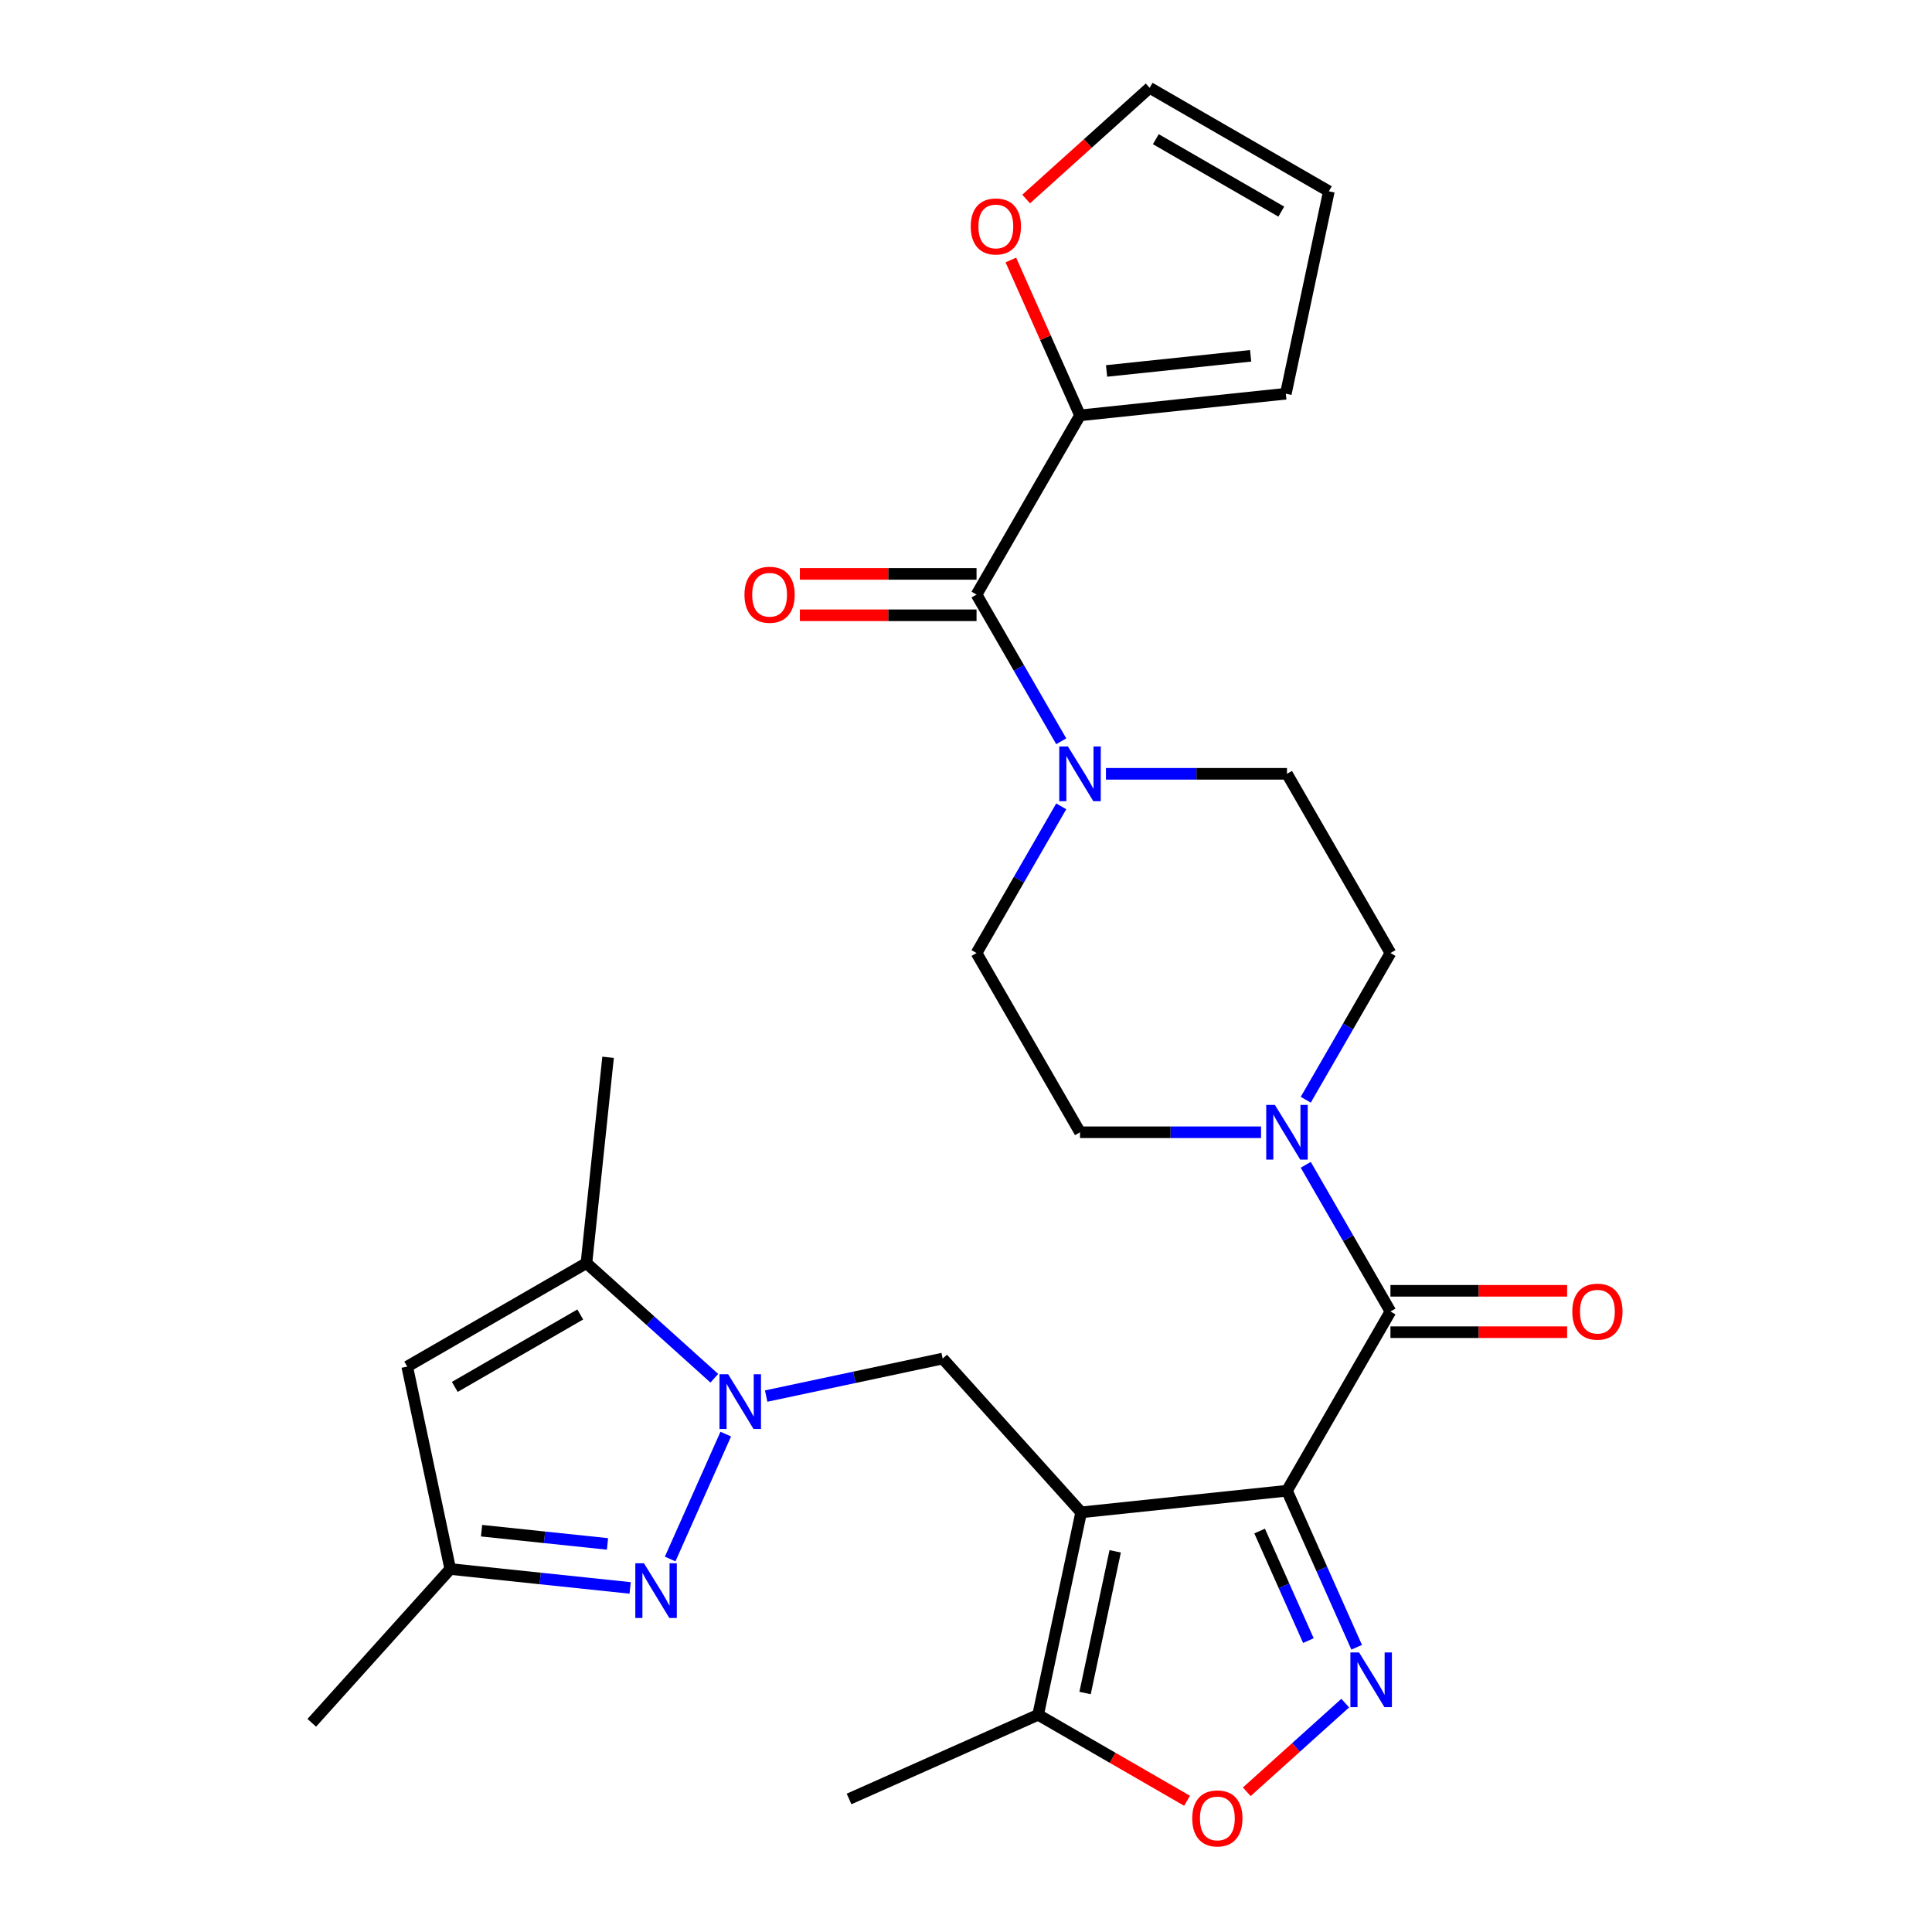 <?xml version='1.0' encoding='iso-8859-1'?>
<svg version='1.1' baseProfile='full'
              xmlns='http://www.w3.org/2000/svg'
                      xmlns:rdkit='http://www.rdkit.org/xml'
                      xmlns:xlink='http://www.w3.org/1999/xlink'
                  xml:space='preserve'
width='1000px' height='1000px' viewBox='0 0 1000 1000'>
<!-- END OF HEADER -->
<rect style='opacity:1.0;fill:#FFFFFF;stroke:none' width='1000' height='1000' x='0' y='0'> </rect>
<path class='bond-0' d='M 666.135,771.596 L 559.603,782.793' style='fill:none;fill-rule:evenodd;stroke:#000000;stroke-width:6px;stroke-linecap:butt;stroke-linejoin:miter;stroke-opacity:1' />
<path class='bond-2' d='M 666.135,771.596 L 684.172,812.106' style='fill:none;fill-rule:evenodd;stroke:#000000;stroke-width:6px;stroke-linecap:butt;stroke-linejoin:miter;stroke-opacity:1' />
<path class='bond-2' d='M 684.172,812.106 L 702.208,852.616' style='fill:none;fill-rule:evenodd;stroke:#0000FF;stroke-width:6px;stroke-linecap:butt;stroke-linejoin:miter;stroke-opacity:1' />
<path class='bond-2' d='M 651.975,792.462 L 664.6,820.819' style='fill:none;fill-rule:evenodd;stroke:#000000;stroke-width:6px;stroke-linecap:butt;stroke-linejoin:miter;stroke-opacity:1' />
<path class='bond-2' d='M 664.6,820.819 L 677.225,849.176' style='fill:none;fill-rule:evenodd;stroke:#0000FF;stroke-width:6px;stroke-linecap:butt;stroke-linejoin:miter;stroke-opacity:1' />
<path class='bond-3' d='M 666.135,771.596 L 719.695,678.828' style='fill:none;fill-rule:evenodd;stroke:#000000;stroke-width:6px;stroke-linecap:butt;stroke-linejoin:miter;stroke-opacity:1' />
<path class='bond-5' d='M 559.603,782.793 L 487.927,703.188' style='fill:none;fill-rule:evenodd;stroke:#000000;stroke-width:6px;stroke-linecap:butt;stroke-linejoin:miter;stroke-opacity:1' />
<path class='bond-10' d='M 559.603,782.793 L 537.332,887.571' style='fill:none;fill-rule:evenodd;stroke:#000000;stroke-width:6px;stroke-linecap:butt;stroke-linejoin:miter;stroke-opacity:1' />
<path class='bond-10' d='M 577.218,802.964 L 561.628,876.308' style='fill:none;fill-rule:evenodd;stroke:#000000;stroke-width:6px;stroke-linecap:butt;stroke-linejoin:miter;stroke-opacity:1' />
<path class='bond-1' d='M 396.566,722.607 L 442.247,712.897' style='fill:none;fill-rule:evenodd;stroke:#0000FF;stroke-width:6px;stroke-linecap:butt;stroke-linejoin:miter;stroke-opacity:1' />
<path class='bond-1' d='M 442.247,712.897 L 487.927,703.188' style='fill:none;fill-rule:evenodd;stroke:#000000;stroke-width:6px;stroke-linecap:butt;stroke-linejoin:miter;stroke-opacity:1' />
<path class='bond-4' d='M 375.652,742.297 L 346.871,806.94' style='fill:none;fill-rule:evenodd;stroke:#0000FF;stroke-width:6px;stroke-linecap:butt;stroke-linejoin:miter;stroke-opacity:1' />
<path class='bond-7' d='M 369.731,713.377 L 336.637,683.58' style='fill:none;fill-rule:evenodd;stroke:#0000FF;stroke-width:6px;stroke-linecap:butt;stroke-linejoin:miter;stroke-opacity:1' />
<path class='bond-7' d='M 336.637,683.58 L 303.544,653.782' style='fill:none;fill-rule:evenodd;stroke:#000000;stroke-width:6px;stroke-linecap:butt;stroke-linejoin:miter;stroke-opacity:1' />
<path class='bond-9' d='M 696.287,881.535 L 670.806,904.478' style='fill:none;fill-rule:evenodd;stroke:#0000FF;stroke-width:6px;stroke-linecap:butt;stroke-linejoin:miter;stroke-opacity:1' />
<path class='bond-9' d='M 670.806,904.478 L 645.326,927.42' style='fill:none;fill-rule:evenodd;stroke:#FF0000;stroke-width:6px;stroke-linecap:butt;stroke-linejoin:miter;stroke-opacity:1' />
<path class='bond-8' d='M 719.695,678.828 L 697.776,640.863' style='fill:none;fill-rule:evenodd;stroke:#000000;stroke-width:6px;stroke-linecap:butt;stroke-linejoin:miter;stroke-opacity:1' />
<path class='bond-8' d='M 697.776,640.863 L 675.857,602.898' style='fill:none;fill-rule:evenodd;stroke:#0000FF;stroke-width:6px;stroke-linecap:butt;stroke-linejoin:miter;stroke-opacity:1' />
<path class='bond-16' d='M 719.695,689.54 L 765.415,689.54' style='fill:none;fill-rule:evenodd;stroke:#000000;stroke-width:6px;stroke-linecap:butt;stroke-linejoin:miter;stroke-opacity:1' />
<path class='bond-16' d='M 765.415,689.54 L 811.136,689.54' style='fill:none;fill-rule:evenodd;stroke:#FF0000;stroke-width:6px;stroke-linecap:butt;stroke-linejoin:miter;stroke-opacity:1' />
<path class='bond-16' d='M 719.695,668.116 L 765.415,668.116' style='fill:none;fill-rule:evenodd;stroke:#000000;stroke-width:6px;stroke-linecap:butt;stroke-linejoin:miter;stroke-opacity:1' />
<path class='bond-16' d='M 765.415,668.116 L 811.136,668.116' style='fill:none;fill-rule:evenodd;stroke:#FF0000;stroke-width:6px;stroke-linecap:butt;stroke-linejoin:miter;stroke-opacity:1' />
<path class='bond-14' d='M 326.161,821.907 L 279.604,817.013' style='fill:none;fill-rule:evenodd;stroke:#0000FF;stroke-width:6px;stroke-linecap:butt;stroke-linejoin:miter;stroke-opacity:1' />
<path class='bond-14' d='M 279.604,817.013 L 233.047,812.12' style='fill:none;fill-rule:evenodd;stroke:#000000;stroke-width:6px;stroke-linecap:butt;stroke-linejoin:miter;stroke-opacity:1' />
<path class='bond-14' d='M 314.434,799.132 L 281.844,795.707' style='fill:none;fill-rule:evenodd;stroke:#0000FF;stroke-width:6px;stroke-linecap:butt;stroke-linejoin:miter;stroke-opacity:1' />
<path class='bond-14' d='M 281.844,795.707 L 249.254,792.282' style='fill:none;fill-rule:evenodd;stroke:#000000;stroke-width:6px;stroke-linecap:butt;stroke-linejoin:miter;stroke-opacity:1' />
<path class='bond-6' d='M 505.457,307.757 L 527.376,345.722' style='fill:none;fill-rule:evenodd;stroke:#000000;stroke-width:6px;stroke-linecap:butt;stroke-linejoin:miter;stroke-opacity:1' />
<path class='bond-6' d='M 527.376,345.722 L 549.295,383.687' style='fill:none;fill-rule:evenodd;stroke:#0000FF;stroke-width:6px;stroke-linecap:butt;stroke-linejoin:miter;stroke-opacity:1' />
<path class='bond-13' d='M 505.457,307.757 L 559.016,214.989' style='fill:none;fill-rule:evenodd;stroke:#000000;stroke-width:6px;stroke-linecap:butt;stroke-linejoin:miter;stroke-opacity:1' />
<path class='bond-21' d='M 505.457,297.045 L 459.736,297.045' style='fill:none;fill-rule:evenodd;stroke:#000000;stroke-width:6px;stroke-linecap:butt;stroke-linejoin:miter;stroke-opacity:1' />
<path class='bond-21' d='M 459.736,297.045 L 414.016,297.045' style='fill:none;fill-rule:evenodd;stroke:#FF0000;stroke-width:6px;stroke-linecap:butt;stroke-linejoin:miter;stroke-opacity:1' />
<path class='bond-21' d='M 505.457,318.469 L 459.736,318.469' style='fill:none;fill-rule:evenodd;stroke:#000000;stroke-width:6px;stroke-linecap:butt;stroke-linejoin:miter;stroke-opacity:1' />
<path class='bond-21' d='M 459.736,318.469 L 414.016,318.469' style='fill:none;fill-rule:evenodd;stroke:#FF0000;stroke-width:6px;stroke-linecap:butt;stroke-linejoin:miter;stroke-opacity:1' />
<path class='bond-12' d='M 303.544,653.782 L 210.776,707.342' style='fill:none;fill-rule:evenodd;stroke:#000000;stroke-width:6px;stroke-linecap:butt;stroke-linejoin:miter;stroke-opacity:1' />
<path class='bond-12' d='M 300.34,680.37 L 235.403,717.861' style='fill:none;fill-rule:evenodd;stroke:#000000;stroke-width:6px;stroke-linecap:butt;stroke-linejoin:miter;stroke-opacity:1' />
<path class='bond-25' d='M 303.544,653.782 L 314.741,547.25' style='fill:none;fill-rule:evenodd;stroke:#000000;stroke-width:6px;stroke-linecap:butt;stroke-linejoin:miter;stroke-opacity:1' />
<path class='bond-17' d='M 675.857,569.222 L 697.776,531.257' style='fill:none;fill-rule:evenodd;stroke:#0000FF;stroke-width:6px;stroke-linecap:butt;stroke-linejoin:miter;stroke-opacity:1' />
<path class='bond-17' d='M 697.776,531.257 L 719.695,493.292' style='fill:none;fill-rule:evenodd;stroke:#000000;stroke-width:6px;stroke-linecap:butt;stroke-linejoin:miter;stroke-opacity:1' />
<path class='bond-18' d='M 652.717,586.06 L 605.867,586.06' style='fill:none;fill-rule:evenodd;stroke:#0000FF;stroke-width:6px;stroke-linecap:butt;stroke-linejoin:miter;stroke-opacity:1' />
<path class='bond-18' d='M 605.867,586.06 L 559.016,586.06' style='fill:none;fill-rule:evenodd;stroke:#000000;stroke-width:6px;stroke-linecap:butt;stroke-linejoin:miter;stroke-opacity:1' />
<path class='bond-28' d='M 614.422,932.078 L 575.877,909.825' style='fill:none;fill-rule:evenodd;stroke:#FF0000;stroke-width:6px;stroke-linecap:butt;stroke-linejoin:miter;stroke-opacity:1' />
<path class='bond-28' d='M 575.877,909.825 L 537.332,887.571' style='fill:none;fill-rule:evenodd;stroke:#000000;stroke-width:6px;stroke-linecap:butt;stroke-linejoin:miter;stroke-opacity:1' />
<path class='bond-26' d='M 537.332,887.571 L 439.474,931.14' style='fill:none;fill-rule:evenodd;stroke:#000000;stroke-width:6px;stroke-linecap:butt;stroke-linejoin:miter;stroke-opacity:1' />
<path class='bond-11' d='M 549.295,417.363 L 527.376,455.327' style='fill:none;fill-rule:evenodd;stroke:#0000FF;stroke-width:6px;stroke-linecap:butt;stroke-linejoin:miter;stroke-opacity:1' />
<path class='bond-11' d='M 527.376,455.327 L 505.457,493.292' style='fill:none;fill-rule:evenodd;stroke:#000000;stroke-width:6px;stroke-linecap:butt;stroke-linejoin:miter;stroke-opacity:1' />
<path class='bond-29' d='M 572.434,400.525 L 619.285,400.525' style='fill:none;fill-rule:evenodd;stroke:#0000FF;stroke-width:6px;stroke-linecap:butt;stroke-linejoin:miter;stroke-opacity:1' />
<path class='bond-29' d='M 619.285,400.525 L 666.135,400.525' style='fill:none;fill-rule:evenodd;stroke:#000000;stroke-width:6px;stroke-linecap:butt;stroke-linejoin:miter;stroke-opacity:1' />
<path class='bond-30' d='M 210.776,707.342 L 233.047,812.12' style='fill:none;fill-rule:evenodd;stroke:#000000;stroke-width:6px;stroke-linecap:butt;stroke-linejoin:miter;stroke-opacity:1' />
<path class='bond-15' d='M 559.016,214.989 L 541.114,174.779' style='fill:none;fill-rule:evenodd;stroke:#000000;stroke-width:6px;stroke-linecap:butt;stroke-linejoin:miter;stroke-opacity:1' />
<path class='bond-15' d='M 541.114,174.779 L 523.211,134.569' style='fill:none;fill-rule:evenodd;stroke:#FF0000;stroke-width:6px;stroke-linecap:butt;stroke-linejoin:miter;stroke-opacity:1' />
<path class='bond-22' d='M 559.016,214.989 L 665.549,203.792' style='fill:none;fill-rule:evenodd;stroke:#000000;stroke-width:6px;stroke-linecap:butt;stroke-linejoin:miter;stroke-opacity:1' />
<path class='bond-22' d='M 572.757,192.003 L 647.329,184.165' style='fill:none;fill-rule:evenodd;stroke:#000000;stroke-width:6px;stroke-linecap:butt;stroke-linejoin:miter;stroke-opacity:1' />
<path class='bond-27' d='M 233.047,812.12 L 161.371,891.725' style='fill:none;fill-rule:evenodd;stroke:#000000;stroke-width:6px;stroke-linecap:butt;stroke-linejoin:miter;stroke-opacity:1' />
<path class='bond-23' d='M 531.125,103.015 L 563.089,74.235' style='fill:none;fill-rule:evenodd;stroke:#FF0000;stroke-width:6px;stroke-linecap:butt;stroke-linejoin:miter;stroke-opacity:1' />
<path class='bond-23' d='M 563.089,74.235 L 595.052,45.455' style='fill:none;fill-rule:evenodd;stroke:#000000;stroke-width:6px;stroke-linecap:butt;stroke-linejoin:miter;stroke-opacity:1' />
<path class='bond-20' d='M 719.695,493.292 L 666.135,400.525' style='fill:none;fill-rule:evenodd;stroke:#000000;stroke-width:6px;stroke-linecap:butt;stroke-linejoin:miter;stroke-opacity:1' />
<path class='bond-19' d='M 559.016,586.06 L 505.457,493.292' style='fill:none;fill-rule:evenodd;stroke:#000000;stroke-width:6px;stroke-linecap:butt;stroke-linejoin:miter;stroke-opacity:1' />
<path class='bond-24' d='M 665.549,203.792 L 687.82,99.014' style='fill:none;fill-rule:evenodd;stroke:#000000;stroke-width:6px;stroke-linecap:butt;stroke-linejoin:miter;stroke-opacity:1' />
<path class='bond-31' d='M 595.052,45.455 L 687.82,99.014' style='fill:none;fill-rule:evenodd;stroke:#000000;stroke-width:6px;stroke-linecap:butt;stroke-linejoin:miter;stroke-opacity:1' />
<path class='bond-31' d='M 598.255,72.042 L 663.193,109.534' style='fill:none;fill-rule:evenodd;stroke:#000000;stroke-width:6px;stroke-linecap:butt;stroke-linejoin:miter;stroke-opacity:1' />
<path  class='atom-2' d='M 376.888 711.299
L 386.168 726.299
Q 387.088 727.779, 388.568 730.459
Q 390.048 733.139, 390.128 733.299
L 390.128 711.299
L 393.888 711.299
L 393.888 739.619
L 390.008 739.619
L 380.048 723.219
Q 378.888 721.299, 377.648 719.099
Q 376.448 716.899, 376.088 716.219
L 376.088 739.619
L 372.408 739.619
L 372.408 711.299
L 376.888 711.299
' fill='#0000FF'/>
<path  class='atom-3' d='M 703.445 855.294
L 712.725 870.294
Q 713.645 871.774, 715.125 874.454
Q 716.605 877.134, 716.685 877.294
L 716.685 855.294
L 720.445 855.294
L 720.445 883.614
L 716.565 883.614
L 706.605 867.214
Q 705.445 865.294, 704.205 863.094
Q 703.005 860.894, 702.645 860.214
L 702.645 883.614
L 698.965 883.614
L 698.965 855.294
L 703.445 855.294
' fill='#0000FF'/>
<path  class='atom-5' d='M 333.319 809.157
L 342.599 824.157
Q 343.519 825.637, 344.999 828.317
Q 346.479 830.997, 346.559 831.157
L 346.559 809.157
L 350.319 809.157
L 350.319 837.477
L 346.439 837.477
L 336.479 821.077
Q 335.319 819.157, 334.079 816.957
Q 332.879 814.757, 332.519 814.077
L 332.519 837.477
L 328.839 837.477
L 328.839 809.157
L 333.319 809.157
' fill='#0000FF'/>
<path  class='atom-9' d='M 659.875 571.9
L 669.155 586.9
Q 670.075 588.38, 671.555 591.06
Q 673.035 593.74, 673.115 593.9
L 673.115 571.9
L 676.875 571.9
L 676.875 600.22
L 672.995 600.22
L 663.035 583.82
Q 661.875 581.9, 660.635 579.7
Q 659.435 577.5, 659.075 576.82
L 659.075 600.22
L 655.395 600.22
L 655.395 571.9
L 659.875 571.9
' fill='#0000FF'/>
<path  class='atom-10' d='M 617.1 941.21
Q 617.1 934.41, 620.46 930.61
Q 623.82 926.81, 630.1 926.81
Q 636.38 926.81, 639.74 930.61
Q 643.1 934.41, 643.1 941.21
Q 643.1 948.09, 639.7 952.01
Q 636.3 955.89, 630.1 955.89
Q 623.86 955.89, 620.46 952.01
Q 617.1 948.13, 617.1 941.21
M 630.1 952.69
Q 634.42 952.69, 636.74 949.81
Q 639.1 946.89, 639.1 941.21
Q 639.1 935.65, 636.74 932.85
Q 634.42 930.01, 630.1 930.01
Q 625.78 930.01, 623.42 932.81
Q 621.1 935.61, 621.1 941.21
Q 621.1 946.93, 623.42 949.81
Q 625.78 952.69, 630.1 952.69
' fill='#FF0000'/>
<path  class='atom-12' d='M 552.756 386.365
L 562.036 401.365
Q 562.956 402.845, 564.436 405.525
Q 565.916 408.205, 565.996 408.365
L 565.996 386.365
L 569.756 386.365
L 569.756 414.685
L 565.876 414.685
L 555.916 398.285
Q 554.756 396.365, 553.516 394.165
Q 552.316 391.965, 551.956 391.285
L 551.956 414.685
L 548.276 414.685
L 548.276 386.365
L 552.756 386.365
' fill='#0000FF'/>
<path  class='atom-16' d='M 502.447 117.211
Q 502.447 110.411, 505.807 106.611
Q 509.167 102.811, 515.447 102.811
Q 521.727 102.811, 525.087 106.611
Q 528.447 110.411, 528.447 117.211
Q 528.447 124.091, 525.047 128.011
Q 521.647 131.891, 515.447 131.891
Q 509.207 131.891, 505.807 128.011
Q 502.447 124.131, 502.447 117.211
M 515.447 128.691
Q 519.767 128.691, 522.087 125.811
Q 524.447 122.891, 524.447 117.211
Q 524.447 111.651, 522.087 108.851
Q 519.767 106.011, 515.447 106.011
Q 511.127 106.011, 508.767 108.811
Q 506.447 111.611, 506.447 117.211
Q 506.447 122.931, 508.767 125.811
Q 511.127 128.691, 515.447 128.691
' fill='#FF0000'/>
<path  class='atom-17' d='M 813.814 678.908
Q 813.814 672.108, 817.174 668.308
Q 820.534 664.508, 826.814 664.508
Q 833.094 664.508, 836.454 668.308
Q 839.814 672.108, 839.814 678.908
Q 839.814 685.788, 836.414 689.708
Q 833.014 693.588, 826.814 693.588
Q 820.574 693.588, 817.174 689.708
Q 813.814 685.828, 813.814 678.908
M 826.814 690.388
Q 831.134 690.388, 833.454 687.508
Q 835.814 684.588, 835.814 678.908
Q 835.814 673.348, 833.454 670.548
Q 831.134 667.708, 826.814 667.708
Q 822.494 667.708, 820.134 670.508
Q 817.814 673.308, 817.814 678.908
Q 817.814 684.628, 820.134 687.508
Q 822.494 690.388, 826.814 690.388
' fill='#FF0000'/>
<path  class='atom-22' d='M 385.338 307.837
Q 385.338 301.037, 388.698 297.237
Q 392.058 293.437, 398.338 293.437
Q 404.618 293.437, 407.978 297.237
Q 411.338 301.037, 411.338 307.837
Q 411.338 314.717, 407.938 318.637
Q 404.538 322.517, 398.338 322.517
Q 392.098 322.517, 388.698 318.637
Q 385.338 314.757, 385.338 307.837
M 398.338 319.317
Q 402.658 319.317, 404.978 316.437
Q 407.338 313.517, 407.338 307.837
Q 407.338 302.277, 404.978 299.477
Q 402.658 296.637, 398.338 296.637
Q 394.018 296.637, 391.658 299.437
Q 389.338 302.237, 389.338 307.837
Q 389.338 313.557, 391.658 316.437
Q 394.018 319.317, 398.338 319.317
' fill='#FF0000'/>
</svg>
